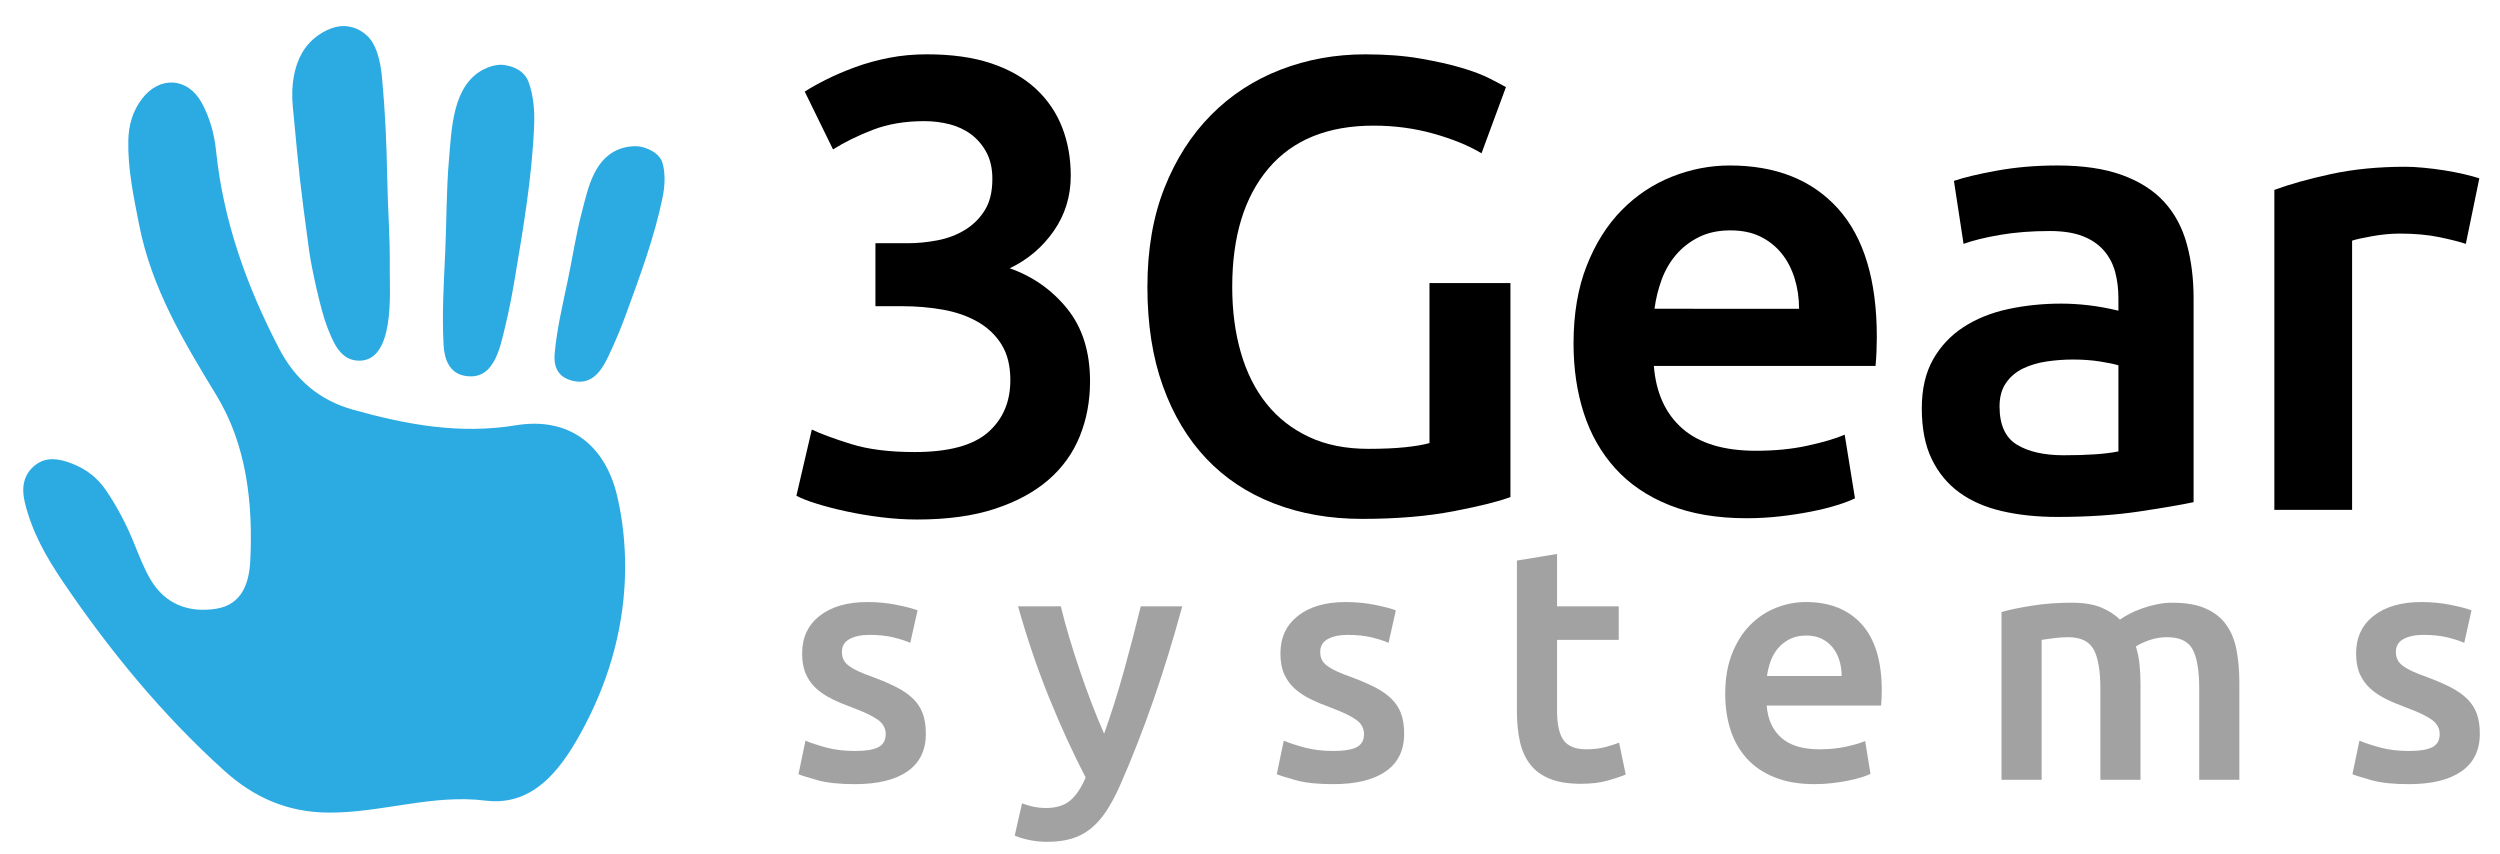 <?xml version="1.0" encoding="utf-8"?>
<!-- Generator: Adobe Illustrator 15.0.0, SVG Export Plug-In . SVG Version: 6.00 Build 0)  -->
<!DOCTYPE svg PUBLIC "-//W3C//DTD SVG 1.1//EN" "http://www.w3.org/Graphics/SVG/1.1/DTD/svg11.dtd">
<svg version="1.1" id="Layer_1" xmlns="http://www.w3.org/2000/svg" xmlns:xlink="http://www.w3.org/1999/xlink" x="0px" y="0px"
	 width="459.471px" height="157px" viewBox="0 0 459.471 157" enable-background="new 0 0 459.471 157" xml:space="preserve">
<g>
	<g>
		<path fill="#A2A2A2" d="M157.174,138.02c1.951,0,3.373-0.233,4.268-0.701c0.894-0.467,1.341-1.27,1.341-2.408
			c0-1.057-0.479-1.93-1.433-2.621c-0.956-0.69-2.53-1.442-4.725-2.256c-1.341-0.487-2.571-1.006-3.688-1.555
			c-1.118-0.549-2.083-1.188-2.896-1.92c-0.813-0.731-1.454-1.616-1.92-2.652c-0.468-1.036-0.701-2.306-0.701-3.81
			c0-2.927,1.076-5.232,3.231-6.92c2.154-1.686,5.08-2.529,8.779-2.529c1.869,0,3.658,0.173,5.365,0.518
			c1.707,0.346,2.987,0.682,3.841,1.006l-1.341,5.975c-0.813-0.366-1.85-0.701-3.109-1.006c-1.26-0.305-2.723-0.457-4.389-0.457
			c-1.504,0-2.723,0.254-3.658,0.762c-0.936,0.509-1.402,1.291-1.402,2.347c0,0.529,0.091,0.997,0.274,1.402
			c0.183,0.407,0.497,0.783,0.945,1.128c0.447,0.346,1.037,0.691,1.768,1.036c0.731,0.346,1.625,0.701,2.682,1.067
			c1.747,0.65,3.231,1.291,4.451,1.92c1.219,0.631,2.225,1.342,3.018,2.134c0.792,0.793,1.372,1.697,1.737,2.713
			c0.366,1.017,0.549,2.235,0.549,3.658c0,3.048-1.128,5.355-3.383,6.919c-2.256,1.564-5.478,2.348-9.663,2.348
			c-2.804,0-5.06-0.234-6.767-0.701s-2.906-0.844-3.597-1.128l1.28-6.157c1.098,0.447,2.408,0.874,3.932,1.28
			C153.486,137.816,155.224,138.02,157.174,138.02z"/>
		<path fill="#A2A2A2" d="M217.282,111.439c-3.286,12.111-7.1,23.085-11.439,32.92c-0.813,1.829-1.648,3.394-2.503,4.694
			s-1.811,2.378-2.868,3.231c-1.058,0.854-2.238,1.473-3.54,1.859c-1.302,0.386-2.807,0.579-4.516,0.579
			c-1.139,0-2.269-0.122-3.387-0.366c-1.119-0.244-1.963-0.509-2.533-0.792l1.341-5.914c1.47,0.569,2.919,0.854,4.348,0.854
			c1.918,0,3.419-0.457,4.501-1.371c1.082-0.915,2.031-2.327,2.848-4.237c-2.327-4.471-4.562-9.348-6.705-14.631
			s-4.051-10.892-5.724-16.826h7.864c0.408,1.707,0.907,3.557,1.499,5.548c0.592,1.991,1.234,4.014,1.928,6.065
			c0.693,2.053,1.427,4.096,2.202,6.127c0.775,2.033,1.551,3.923,2.326,5.67c1.295-3.617,2.508-7.468,3.642-11.553
			c1.133-4.085,2.164-8.037,3.095-11.857H217.282z"/>
		<path fill="#A2A2A2" d="M245.081,138.02c1.95,0,3.373-0.233,4.267-0.701c0.894-0.467,1.342-1.27,1.342-2.408
			c0-1.057-0.479-1.93-1.433-2.621c-0.955-0.69-2.53-1.442-4.725-2.256c-1.342-0.487-2.571-1.006-3.688-1.555
			c-1.118-0.549-2.083-1.188-2.896-1.92c-0.813-0.731-1.454-1.616-1.921-2.652c-0.468-1.036-0.701-2.306-0.701-3.81
			c0-2.927,1.077-5.232,3.231-6.92c2.153-1.686,5.08-2.529,8.778-2.529c1.869,0,3.658,0.173,5.365,0.518
			c1.707,0.346,2.987,0.682,3.841,1.006l-1.342,5.975c-0.813-0.366-1.85-0.701-3.108-1.006c-1.261-0.305-2.724-0.457-4.39-0.457
			c-1.504,0-2.724,0.254-3.658,0.762c-0.935,0.509-1.401,1.291-1.401,2.347c0,0.529,0.091,0.997,0.274,1.402
			c0.183,0.407,0.497,0.783,0.944,1.128c0.447,0.346,1.036,0.691,1.768,1.036c0.732,0.346,1.626,0.701,2.683,1.067
			c1.747,0.65,3.231,1.291,4.45,1.92c1.22,0.631,2.226,1.342,3.018,2.134c0.793,0.793,1.372,1.697,1.738,2.713
			c0.365,1.017,0.548,2.235,0.548,3.658c0,3.048-1.127,5.355-3.383,6.919c-2.256,1.564-5.478,2.348-9.663,2.348
			c-2.804,0-5.06-0.234-6.767-0.701s-2.906-0.844-3.597-1.128l1.28-6.157c1.097,0.447,2.408,0.874,3.932,1.28
			C241.393,137.816,243.13,138.02,245.081,138.02z"/>
		<path fill="#A2A2A2" d="M278.791,103.026l7.377-1.219v9.632h11.339v6.157h-11.339v12.985c0,2.561,0.405,4.39,1.219,5.486
			c0.813,1.098,2.195,1.646,4.146,1.646c1.342,0,2.53-0.143,3.566-0.427c1.037-0.284,1.859-0.549,2.47-0.793l1.219,5.853
			c-0.854,0.366-1.972,0.742-3.353,1.128c-1.383,0.386-3.009,0.579-4.877,0.579c-2.277,0-4.177-0.305-5.7-0.914
			c-1.524-0.61-2.734-1.494-3.628-2.652c-0.895-1.158-1.523-2.561-1.89-4.206c-0.365-1.646-0.549-3.525-0.549-5.64V103.026z"/>
		<path fill="#A2A2A2" d="M317.074,127.534c0-2.805,0.417-5.264,1.25-7.377c0.833-2.112,1.94-3.871,3.322-5.273
			s2.967-2.458,4.756-3.17c1.788-0.711,3.616-1.066,5.486-1.066c4.39,0,7.813,1.361,10.272,4.084
			c2.458,2.724,3.688,6.788,3.688,12.192c0,0.407-0.011,0.864-0.031,1.372c-0.021,0.509-0.051,0.966-0.091,1.372h-21.032
			c0.203,2.56,1.106,4.541,2.713,5.943c1.604,1.402,3.932,2.104,6.98,2.104c1.787,0,3.423-0.162,4.907-0.488
			c1.483-0.324,2.651-0.67,3.505-1.036l0.976,6.035c-0.406,0.204-0.966,0.418-1.677,0.641c-0.711,0.224-1.523,0.427-2.438,0.609
			c-0.914,0.183-1.9,0.335-2.956,0.457c-1.058,0.122-2.134,0.184-3.231,0.184c-2.804,0-5.243-0.418-7.315-1.25
			c-2.073-0.833-3.779-1.991-5.121-3.475c-1.341-1.483-2.337-3.231-2.987-5.243S317.074,129.933,317.074,127.534z M338.473,124.242
			c0-1.016-0.143-1.981-0.427-2.896c-0.285-0.914-0.701-1.707-1.25-2.377c-0.548-0.671-1.219-1.198-2.012-1.585
			c-0.792-0.386-1.737-0.579-2.835-0.579c-1.138,0-2.133,0.213-2.986,0.64s-1.576,0.986-2.165,1.677
			c-0.589,0.691-1.047,1.483-1.371,2.377c-0.326,0.895-0.549,1.81-0.671,2.744H338.473z"/>
		<path fill="#A2A2A2" d="M386.022,126.559c0-3.332-0.417-5.74-1.25-7.225c-0.833-1.482-2.388-2.225-4.664-2.225
			c-0.813,0-1.706,0.061-2.682,0.183s-1.707,0.224-2.195,0.305v25.727h-7.376v-30.848c1.422-0.405,3.281-0.792,5.578-1.158
			c2.296-0.365,4.725-0.549,7.285-0.549c2.194,0,3.993,0.285,5.395,0.854c1.402,0.57,2.57,1.321,3.506,2.256
			c0.446-0.324,1.016-0.671,1.707-1.036c0.69-0.366,1.463-0.701,2.316-1.006s1.758-0.559,2.713-0.762
			c0.954-0.203,1.921-0.306,2.896-0.306c2.479,0,4.521,0.356,6.127,1.067s2.865,1.707,3.78,2.987c0.914,1.28,1.544,2.825,1.89,4.633
			c0.345,1.809,0.518,3.79,0.518,5.944v17.923h-7.376v-16.765c0-3.332-0.407-5.74-1.22-7.225c-0.813-1.482-2.377-2.225-4.693-2.225
			c-1.18,0-2.297,0.193-3.354,0.579c-1.058,0.387-1.85,0.762-2.378,1.128c0.325,1.016,0.549,2.094,0.671,3.23
			c0.122,1.139,0.183,2.357,0.183,3.658v17.618h-7.376V126.559z"/>
		<path fill="#A2A2A2" d="M442.777,138.02c1.95,0,3.373-0.233,4.267-0.701c0.894-0.467,1.342-1.27,1.342-2.408
			c0-1.057-0.479-1.93-1.433-2.621c-0.955-0.69-2.53-1.442-4.725-2.256c-1.342-0.487-2.571-1.006-3.688-1.555
			c-1.118-0.549-2.083-1.188-2.896-1.92c-0.813-0.731-1.454-1.616-1.921-2.652c-0.468-1.036-0.701-2.306-0.701-3.81
			c0-2.927,1.077-5.232,3.231-6.92c2.153-1.686,5.08-2.529,8.778-2.529c1.869,0,3.658,0.173,5.365,0.518
			c1.707,0.346,2.987,0.682,3.841,1.006l-1.342,5.975c-0.813-0.366-1.85-0.701-3.108-1.006c-1.261-0.305-2.724-0.457-4.39-0.457
			c-1.504,0-2.724,0.254-3.658,0.762c-0.935,0.509-1.401,1.291-1.401,2.347c0,0.529,0.091,0.997,0.274,1.402
			c0.183,0.407,0.497,0.783,0.944,1.128c0.447,0.346,1.036,0.691,1.768,1.036c0.732,0.346,1.626,0.701,2.683,1.067
			c1.747,0.65,3.231,1.291,4.45,1.92c1.22,0.631,2.226,1.342,3.018,2.134c0.793,0.793,1.372,1.697,1.738,2.713
			c0.365,1.017,0.548,2.235,0.548,3.658c0,3.048-1.127,5.355-3.383,6.919c-2.256,1.564-5.478,2.348-9.663,2.348
			c-2.804,0-5.06-0.234-6.767-0.701s-2.906-0.844-3.597-1.128l1.28-6.157c1.097,0.447,2.408,0.874,3.932,1.28
			C439.089,137.816,440.826,138.02,442.777,138.02z"/>
	</g>
	<g>
		<path d="M168.569,95.481c-2.125,0-4.311-0.139-6.554-0.413c-2.244-0.277-4.369-0.632-6.377-1.063
			c-2.007-0.432-3.838-0.904-5.491-1.417c-1.653-0.511-2.914-1.004-3.779-1.476l2.834-12.164c1.653,0.788,4.054,1.673,7.204,2.657
			c3.148,0.985,7.045,1.477,11.691,1.477c6.218,0,10.706-1.2,13.462-3.602c2.755-2.4,4.133-5.609,4.133-9.625
			c0-2.598-0.531-4.762-1.594-6.495c-1.063-1.73-2.521-3.129-4.369-4.192c-1.851-1.063-3.977-1.811-6.377-2.244
			c-2.402-0.432-4.941-0.649-7.617-0.649h-4.841V44.702h5.904c1.81,0,3.641-0.177,5.491-0.532c1.849-0.354,3.522-0.983,5.019-1.889
			c1.495-0.904,2.716-2.105,3.661-3.602c0.945-1.495,1.417-3.424,1.417-5.786c0-1.89-0.354-3.502-1.063-4.842
			c-0.708-1.338-1.635-2.439-2.775-3.307c-1.142-0.865-2.461-1.495-3.956-1.89c-1.496-0.393-3.07-0.59-4.724-0.59
			c-3.542,0-6.692,0.531-9.447,1.594c-2.757,1.063-5.196,2.264-7.322,3.602l-5.196-10.628c1.102-0.708,2.439-1.456,4.015-2.244
			c1.574-0.786,3.325-1.535,5.255-2.244c1.928-0.708,3.995-1.279,6.2-1.712c2.203-0.432,4.526-0.649,6.968-0.649
			c4.565,0,8.502,0.551,11.809,1.653c3.307,1.103,6.041,2.657,8.207,4.665c2.165,2.007,3.779,4.369,4.842,7.085
			c1.063,2.716,1.594,5.688,1.594,8.916c0,3.779-1.044,7.165-3.129,10.156c-2.087,2.993-4.783,5.275-8.089,6.849
			c4.251,1.497,7.774,3.977,10.569,7.44c2.793,3.465,4.192,7.912,4.192,13.344c0,3.622-0.631,6.988-1.89,10.097
			c-1.26,3.111-3.188,5.786-5.787,8.03c-2.598,2.244-5.886,4.015-9.86,5.314C178.823,94.832,174.079,95.481,168.569,95.481z"/>
		<path d="M252.449,23.091c-8.426,0-14.861,2.618-19.309,7.853c-4.448,5.237-6.672,12.5-6.672,21.788
			c0,4.41,0.531,8.443,1.595,12.104c1.063,3.661,2.637,6.791,4.724,9.389c2.085,2.598,4.683,4.625,7.794,6.082
			c3.108,1.458,6.749,2.185,10.923,2.185c2.599,0,4.842-0.098,6.731-0.295c1.89-0.196,3.384-0.452,4.487-0.768V52.024h14.88v39.324
			c-2.048,0.788-5.512,1.653-10.393,2.599c-4.882,0.944-10.51,1.417-16.887,1.417c-5.904,0-11.298-0.944-16.179-2.834
			c-4.882-1.89-9.034-4.645-12.458-8.267c-3.425-3.62-6.082-8.069-7.972-13.344c-1.89-5.273-2.834-11.337-2.834-18.186
			c0-6.85,1.042-12.911,3.129-18.186c2.086-5.274,4.94-9.743,8.563-13.403c3.62-3.661,7.871-6.436,12.753-8.326
			c4.881-1.89,10.077-2.834,15.589-2.834c3.778,0,7.145,0.256,10.097,0.768c2.952,0.513,5.491,1.083,7.616,1.712
			c2.126,0.631,3.877,1.299,5.256,2.008c1.376,0.708,2.341,1.222,2.893,1.535l-4.487,12.164c-2.361-1.417-5.296-2.617-8.798-3.602
			C259.986,23.584,256.306,23.091,252.449,23.091z"/>
		<path d="M289.198,63.125c0-5.433,0.807-10.195,2.421-14.289c1.613-4.093,3.759-7.499,6.437-10.215
			c2.676-2.716,5.746-4.762,9.211-6.141c3.464-1.376,7.006-2.066,10.628-2.066c8.503,0,15.135,2.639,19.898,7.912
			c4.763,5.275,7.145,13.148,7.145,23.618c0,0.788-0.021,1.674-0.059,2.657c-0.041,0.985-0.1,1.871-0.178,2.657H303.96
			c0.394,4.96,2.145,8.798,5.255,11.514c3.109,2.716,7.617,4.074,13.521,4.074c3.464,0,6.632-0.313,9.507-0.945
			c2.873-0.629,5.137-1.299,6.79-2.008l1.89,11.691c-0.788,0.396-1.871,0.809-3.248,1.24c-1.378,0.434-2.952,0.827-4.724,1.181
			c-1.771,0.354-3.681,0.649-5.728,0.886c-2.048,0.236-4.133,0.354-6.259,0.354c-5.432,0-10.155-0.809-14.171-2.421
			c-4.015-1.612-7.321-3.856-9.919-6.731c-2.599-2.873-4.528-6.259-5.787-10.156C289.828,72.04,289.198,67.771,289.198,63.125z
			 M330.648,56.748c0-1.967-0.276-3.838-0.826-5.609c-0.552-1.771-1.358-3.307-2.421-4.606c-1.063-1.299-2.362-2.321-3.897-3.07
			c-1.535-0.747-3.365-1.122-5.491-1.122c-2.205,0-4.133,0.413-5.786,1.24s-3.052,1.91-4.192,3.248
			c-1.143,1.34-2.027,2.875-2.657,4.605c-0.631,1.733-1.063,3.504-1.299,5.314H330.648z"/>
		<path d="M378.121,30.413c4.724,0,8.698,0.59,11.928,1.771c3.227,1.181,5.805,2.834,7.734,4.959
			c1.929,2.126,3.307,4.706,4.134,7.735c0.826,3.031,1.24,6.358,1.24,9.979v37.435c-2.205,0.473-5.532,1.044-9.979,1.712
			c-4.448,0.668-9.468,1.004-15.057,1.004c-3.701,0-7.085-0.354-10.155-1.063c-3.07-0.709-5.688-1.849-7.854-3.425
			c-2.166-1.574-3.858-3.62-5.078-6.141c-1.221-2.519-1.83-5.628-1.83-9.329c0-3.543,0.688-6.534,2.066-8.975
			c1.377-2.439,3.248-4.429,5.609-5.964c2.362-1.535,5.097-2.637,8.208-3.306c3.108-0.668,6.356-1.004,9.742-1.004
			c1.574,0,3.228,0.1,4.96,0.295c1.73,0.198,3.581,0.532,5.55,1.004V54.74c0-1.653-0.197-3.227-0.59-4.724
			c-0.396-1.495-1.084-2.814-2.067-3.956c-0.985-1.14-2.284-2.026-3.896-2.657c-1.614-0.629-3.643-0.944-6.082-0.944
			c-3.307,0-6.338,0.236-9.093,0.708c-2.757,0.472-5.001,1.024-6.731,1.653l-1.771-11.573c1.811-0.629,4.447-1.258,7.912-1.889
			C370.484,30.729,374.184,30.413,378.121,30.413z M379.303,83.672c4.407,0,7.753-0.236,10.037-0.708V67.14
			c-0.788-0.236-1.93-0.473-3.425-0.709c-1.496-0.236-3.149-0.354-4.959-0.354c-1.576,0-3.171,0.118-4.783,0.354
			c-1.614,0.236-3.07,0.67-4.369,1.299c-1.299,0.631-2.344,1.517-3.13,2.657c-0.788,1.143-1.181,2.58-1.181,4.311
			c0,3.386,1.063,5.728,3.188,7.026S375.681,83.672,379.303,83.672z"/>
		<path d="M453.191,44.82c-1.181-0.393-2.815-0.807-4.9-1.24c-2.087-0.432-4.508-0.649-7.263-0.649c-1.576,0-3.248,0.159-5.02,0.472
			c-1.771,0.316-3.011,0.591-3.72,0.827v49.48H418V34.9c2.755-1.022,6.2-1.987,10.333-2.893c4.134-0.904,8.719-1.358,13.758-1.358
			c0.944,0,2.046,0.059,3.307,0.177c1.259,0.118,2.519,0.277,3.779,0.473c1.258,0.197,2.479,0.434,3.66,0.708
			c1.182,0.277,2.126,0.531,2.835,0.768L453.191,44.82z"/>
	</g>
</g>
<g>
	<path fill-rule="evenodd" clip-rule="evenodd" fill="#2CAAE2" d="M65.035,5.107c1.337,0.446,2.547,1.335,3.299,2.495
		c0.854,1.318,1.303,2.923,1.585,4.453c0.161,0.868,0.246,1.744,0.327,2.622c0.546,5.921,0.812,11.866,0.914,17.809
		c0.104,5.941,0.553,11.059,0.477,17c-0.051,4.007,1.079,17.443-6.1,16.781c-3.19-0.294-4.421-3.698-5.43-6.256
		c-1.125-2.85-2.868-10.807-3.281-13.859c-1.822-13.54-1.719-12.995-3.016-26.593c-0.364-3.822,0.204-8.104,2.571-11.112
		c1.404-1.786,4.025-3.516,6.466-3.646C63.58,4.758,64.325,4.87,65.035,5.107"/>
	<path fill-rule="evenodd" clip-rule="evenodd" fill="#2CAAE2" d="M114.892,104.25c-0.021,10.222-2.683,20.087-7.424,29.105
		c-3.812,7.248-8.972,14.95-18.248,13.786c-9.818-1.229-19.256,2.308-28.981,2.204c-7.35-0.077-13.477-2.703-18.994-7.675
		c-11.372-10.246-21.136-22.131-29.702-34.789c-3.078-4.546-5.689-9.176-6.983-14.551c-0.628-2.612-0.319-5.119,1.936-6.865
		c2.08-1.611,4.439-1.148,6.697-0.281c2.584,0.991,4.698,2.583,6.281,4.916c2.036,2.998,3.697,6.174,5.074,9.521
		c0.958,2.33,1.84,4.727,3.115,6.885c2.682,4.545,6.982,6.147,11.996,5.386c4.932-0.746,6.149-4.909,6.342-8.903
		c0.503-10.422-0.643-21.155-6.2-30.294C33.69,62.65,27.847,52.941,25.561,41.258c-1.001-5.125-2.103-10.233-1.977-15.512
		c0.068-2.804,0.82-5.36,2.501-7.57c3.259-4.284,8.442-3.967,11,0.739c1.471,2.701,2.303,5.674,2.619,8.757
		c1.327,12.911,5.604,24.868,11.555,36.32c2.993,5.76,7.379,9.571,13.704,11.335c9.795,2.732,19.566,4.529,29.84,2.838
		c9.622-1.583,16.406,3.461,18.632,13.021C114.424,95.424,114.9,99.827,114.892,104.25"/>
	<path fill-rule="evenodd" clip-rule="evenodd" fill="#2CAAE2" d="M98.166,23.139c-0.383,9.455-2.053,19.141-3.622,28.459
		c-0.48,2.857-1.038,5.698-1.716,8.509c-1.002,4.162-2.145,9.989-7.496,8.947c-2.736-0.534-3.66-3.015-3.803-5.603
		c-0.32-5.82,0.053-11.648,0.312-17.462c0.246-5.523,0.189-11.058,0.668-16.567c0.5-5.759,0.638-13.734,6.391-16.681
		c0.999-0.513,2.466-0.949,3.59-0.814c2.001,0.241,3.93,1.133,4.682,3.227C98.063,17.633,98.278,20.355,98.166,23.139"/>
	<path fill-rule="evenodd" clip-rule="evenodd" fill="#2CAAE2" d="M121.748,36.419c-1.487,7.197-4.157,14.391-6.691,21.317
		c-0.777,2.122-1.623,4.222-2.57,6.283c-1.402,3.051-3.133,7.358-7.812,5.8c-2.395-0.797-2.924-2.831-2.737-4.835
		c0.415-4.509,1.455-8.927,2.39-13.349c0.888-4.203,1.505-8.456,2.602-12.614c1.145-4.346,2.231-10.443,7.754-11.891
		c0.96-0.25,2.33-0.376,3.323-0.115c1.767,0.469,3.391,1.425,3.813,3.138C122.321,32.182,122.185,34.299,121.748,36.419"/>
</g>
</svg>
